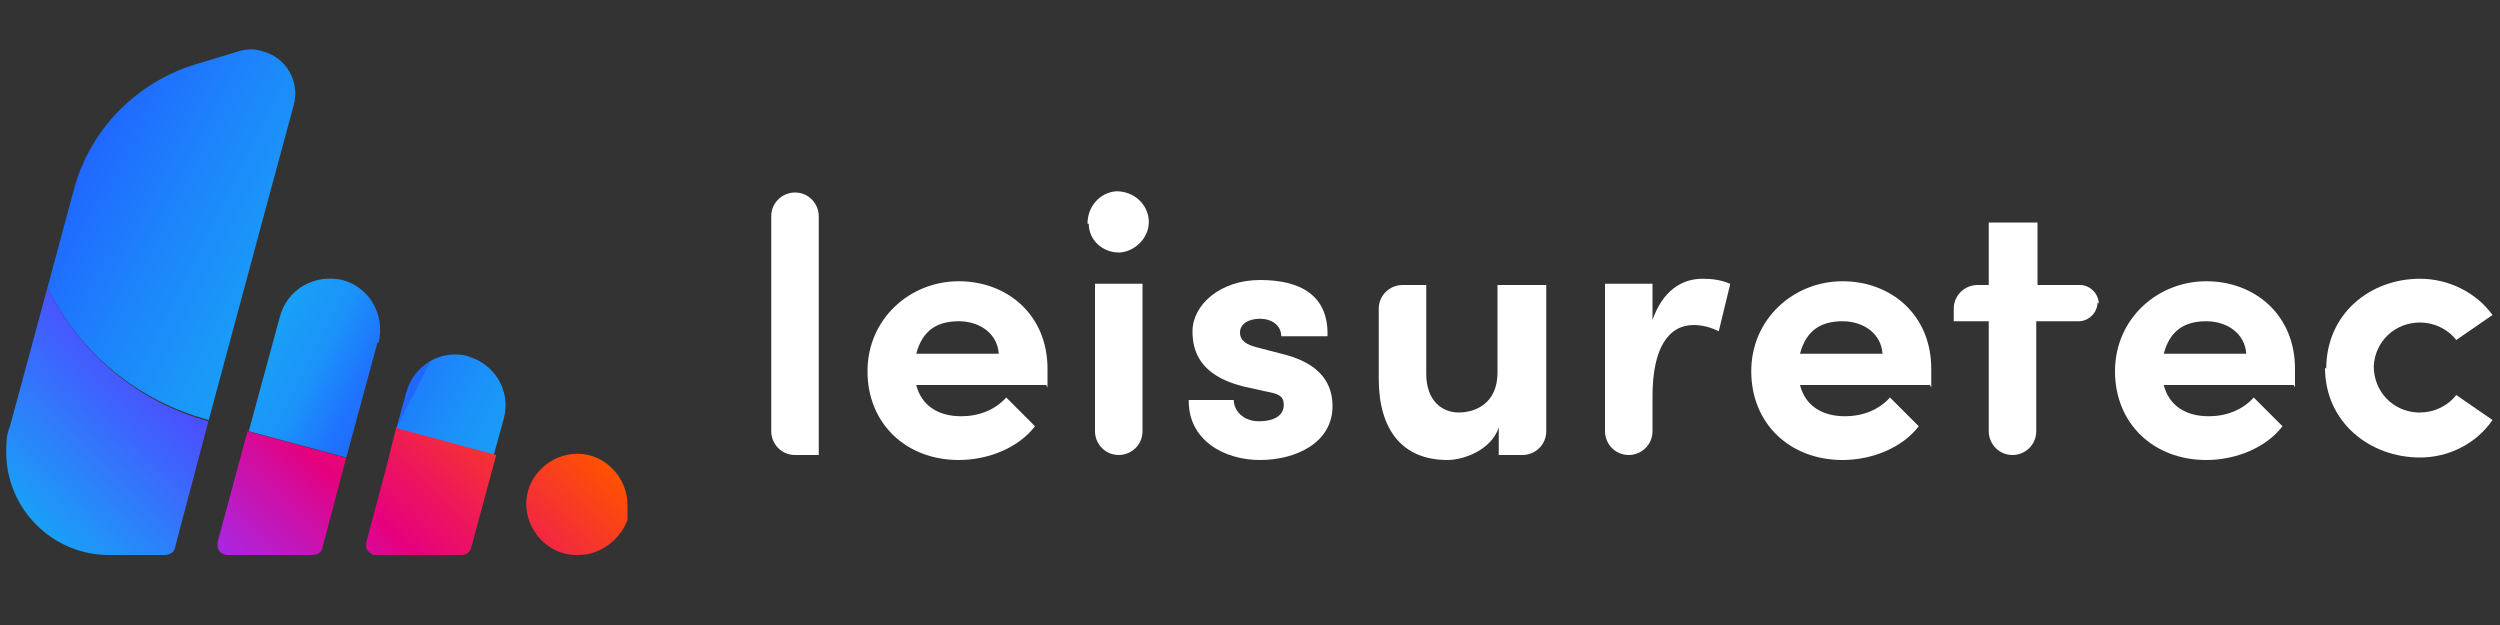 <svg viewBox="0 0 200 50" xmlns:xlink="http://www.w3.org/1999/xlink" version="1.1" xmlns="http://www.w3.org/2000/svg" data-sanitized-data-name="Layer 1" data-name="Layer 1" id="Layer_1">
  <rect x="0" y="0" width="200" height="50" fill="#333333" stroke="none"/>
  <defs>
    <style>
      .cls-1 {
        fill: url(#linear-gradient);
      }

      .cls-1, .cls-2, .cls-3, .cls-4 {
        stroke-width: 0px;
      }

      .cls-2 {
        fill: url(#linear-gradient-2);
      }

      .cls-3 {
        fill: url(#linear-gradient-3);
      }

      .cls-4 {
        fill: #fff;
      }
    </style>
    <linearGradient gradientUnits="userSpaceOnUse" gradientTransform="translate(0 51) scale(1 -1)" y2="38.1" x2="6.7" y1="19.9" x1="42.3" id="linear-gradient">
      <stop stop-color="#199ff7" offset="0"></stop>
      <stop stop-color="#199cf7" offset="0"></stop>
      <stop stop-color="#1b91f9" offset=".1"></stop>
      <stop stop-color="#1d80fb" offset=".2"></stop>
      <stop stop-color="#2068ff" offset=".2"></stop>
      <stop stop-color="#1f72fe" offset=".3"></stop>
      <stop stop-color="#1b93f9" offset=".4"></stop>
      <stop stop-color="#199ff7" offset=".5"></stop>
      <stop stop-color="#1a98f8" offset=".6"></stop>
      <stop stop-color="#1d83fb" offset=".8"></stop>
      <stop stop-color="#2068ff" offset="1"></stop>
    </linearGradient>
    <linearGradient gradientUnits="userSpaceOnUse" gradientTransform="translate(0 51) scale(1 -1)" y2="20.1" x2="42.1" y1="1" x1="23.7" id="linear-gradient-2">
      <stop stop-color="#9a2ffb" offset="0"></stop>
      <stop stop-color="#a926e2" offset="0"></stop>
      <stop stop-color="#d50b9a" offset=".3"></stop>
      <stop stop-color="#e6007e" offset=".4"></stop>
      <stop stop-color="#ee1958" offset=".6"></stop>
      <stop stop-color="#ff5200" offset="1"></stop>
    </linearGradient>
    <linearGradient gradientUnits="userSpaceOnUse" gradientTransform="translate(0 51) scale(1 -1)" y2="21.3" x2="12.6" y1="10.1" x1="1.8" id="linear-gradient-3">
      <stop stop-color="#199ff7" offset="0"></stop>
      <stop stop-color="#4d4cff" offset="1"></stop>
    </linearGradient>
  </defs>
  <g data-sanitized-data-name="Layer 2" data-name="Layer 2" id="Layer_2">
    <g data-sanitized-data-name="Layer 1-2" data-name="Layer 1-2" id="Layer_1-2">
      <path d="M63.6,15.4h0c1.1,0,1.9.9,1.9,1.9,0,0,0,0,0,0v19.1h-1.9c-1.1,0-1.9-.9-1.9-1.9v-17.2c0-1.1.9-1.9,1.9-1.9Z" class="cls-4"></path>
      <path d="M83.7,30.8h-10.4c.4,1.6,1.7,2.5,3.6,2.5,1.4,0,2.7-.5,3.6-1.5h0l2.3,2.3c-1.3,1.7-3.7,2.7-6.1,2.7-4.2,0-7.3-2.9-7.3-7.1s3.4-7.2,7.3-7.2,7.1,2.7,7.1,7,0,.9,0,1.5h0ZM79.9,28.3c-.1-1.6-1.5-2.6-3.2-2.6s-2.9.7-3.4,2.6h6.6Z" class="cls-4"></path>
      <path d="M95.1,32h3.6c0,.8.7,1.7,2,1.7s2-.5,2-1.3-.5-.9-1.5-1.1l-1.8-.4c-3.5-.9-4-2.9-4-4.4,0-2.1,2.2-4.1,5.4-4.1s5.5,1.2,5.4,4.5h-3.7c0-.9-.8-1.4-1.7-1.4s-1.6.4-1.6,1.1.6,1,1.4,1.2l2.3.6c3.3.9,3.7,2.9,3.7,4.1,0,2.9-2.9,4.3-5.8,4.3-2.9,0-5.7-1.6-5.7-4.7Z" class="cls-4"></path>
      <path d="M123.7,22.7v11.8c0,1.1-.9,1.9-1.9,1.9h-1.9v-2.2c-.6,1.8-2.8,2.6-4.1,2.6-3.6,0-5.5-2.4-5.5-6.5v-5.6c0-1.1.9-1.9,1.9-1.9,0,0,0,0,0,0h1.9v7.1c0,2.2,1.3,3.1,2.6,3.1s3.1-.7,3.1-3.2v-7h3.9Z" class="cls-4"></path>
      <path d="M138.4,22.8l-.9,3.7h0c-.6-.3-1.3-.5-2-.5-2,0-3.3,1.8-3.3,5.7v2.8c0,1.1-.9,1.9-1.9,1.9h0c-1.1,0-1.9-.9-1.9-1.9v-11.8h3.8v2.9c.8-2.3,2.3-3.3,4-3.3.8,0,1.5.1,2.2.4Z" class="cls-4"></path>
      <path d="M154.4,30.8h-10.4c.4,1.6,1.7,2.5,3.6,2.5,1.4,0,2.7-.5,3.6-1.5h0l2.3,2.3c-1.3,1.7-3.7,2.7-6.1,2.7-4.2,0-7.3-2.9-7.3-7.1s3.4-7.2,7.3-7.2,7.1,2.7,7.1,7,0,.9,0,1.5h0ZM150.6,28.3c-.1-1.6-1.5-2.6-3.2-2.6s-2.9.7-3.4,2.6h6.6Z" class="cls-4"></path>
      <path d="M167.8,24.2h0c0,.8-.7,1.5-1.5,1.5h-3.4v8.8c0,1.1-.9,1.9-1.9,1.9,0,0,0,0,0,0h0c-1.1,0-1.9-.9-1.9-1.9h0v-8.8h-2.8v-1c0-1.1.9-1.9,1.9-1.9h.9v-5h3.9v5h3.4c.8,0,1.5.7,1.5,1.5Z" class="cls-4"></path>
      <path d="M183.5,30.8h-10.4c.4,1.6,1.7,2.5,3.6,2.5,1.4,0,2.7-.5,3.6-1.5h0l2.3,2.3c-1.3,1.7-3.7,2.7-6.1,2.7-4.2,0-7.3-2.9-7.3-7.1s3.4-7.2,7.3-7.2,7.1,2.7,7.1,7,0,.9,0,1.5h0ZM179.7,28.3c-.1-1.6-1.5-2.6-3.2-2.6s-2.9.7-3.4,2.6h6.6Z" class="cls-4"></path>
      <path d="M186.1,29.5c0-4.4,3.5-7.2,7.5-7.2,2.3,0,4.5,1.1,5.8,2.9l-2.9,2h0c-.7-.9-1.8-1.4-2.9-1.4-2,0-3.6,1.5-3.7,3.5,0,2,1.5,3.6,3.5,3.7,0,0,.2,0,.2,0,1.1,0,2.2-.5,2.9-1.4h0l2.9,2c-1.3,1.9-3.5,3-5.8,3-4,0-7.6-2.8-7.6-7.2Z" class="cls-4"></path>
      <path d="M87.5,22.7h3.9v11.8c0,1.1-.9,1.9-1.9,1.9h0c-1.1,0-1.9-.9-1.9-1.9h0s0-11.8,0-11.8Z" class="cls-4"></path>
      <path d="M87,17.9c0-1.4,1-2.5,2.3-2.6,1.4,0,2.5,1,2.6,2.3s-1,2.5-2.3,2.6c0,0,0,0-.1,0-1.3,0-2.4-1-2.4-2.3Z" class="cls-4"></path>
      <path d="M15.8,5.1c-4.8,1.4-8.6,5.2-9.9,10.1l-2.1,7.8c2.6,5.3,7.3,9.1,12.9,10.6l4.5-16.7,2.3-8.5c.5-1.9-.6-3.8-2.5-4.3-.6-.2-1.2-.2-1.9,0l-3.3,1ZM30.2,27.4l-2.5,9.2-7.8-2.1,2.5-9.2c.6-2.2,2.8-3.4,5-2.9h0c2.2.6,3.4,2.8,2.9,5,0,0,0,0,0,0h0ZM37.5,28.5h0c-2.2-.6-4.4.7-5,2.9l-.8,2.9,7.8,2.1.8-2.9c.6-2.2-.7-4.4-2.9-5h0Z" class="cls-1"></path>
      <path d="M27.7,36.6l-1.9,7.2c0,.3-.4.6-.8.6h-6.8c-.4,0-.8-.3-.8-.8,0,0,0-.1,0-.2l2.4-8.9,7.8,2.1ZM31.7,34.2l-.8,3.2-1.6,6c-.1.4.1.8.6,1,0,0,.1,0,.2,0h6.8c.4,0,.7-.2.8-.6l2-7.4-7.8-2.1ZM46.1,44.4c-2.2,0-4-1.9-4-4.1s1.9-4,4.1-4c2.2,0,4,1.9,4,4.1,0,.3,0,.6,0,.8v.4c-.6,1.6-2.2,2.8-3.9,2.8h-.1Z" class="cls-2"></path>
      <path d="M16.7,33.6l-2.7,10.2c0,.3-.4.6-.8.6h-4.5c-4.5,0-8.2-3.7-8.2-8.2,0-.7,0-1.4.3-2.1l3-11.1c2.6,5.3,7.3,9.2,12.9,10.7Z" class="cls-3"></path>
    </g>
  </g>
</svg>